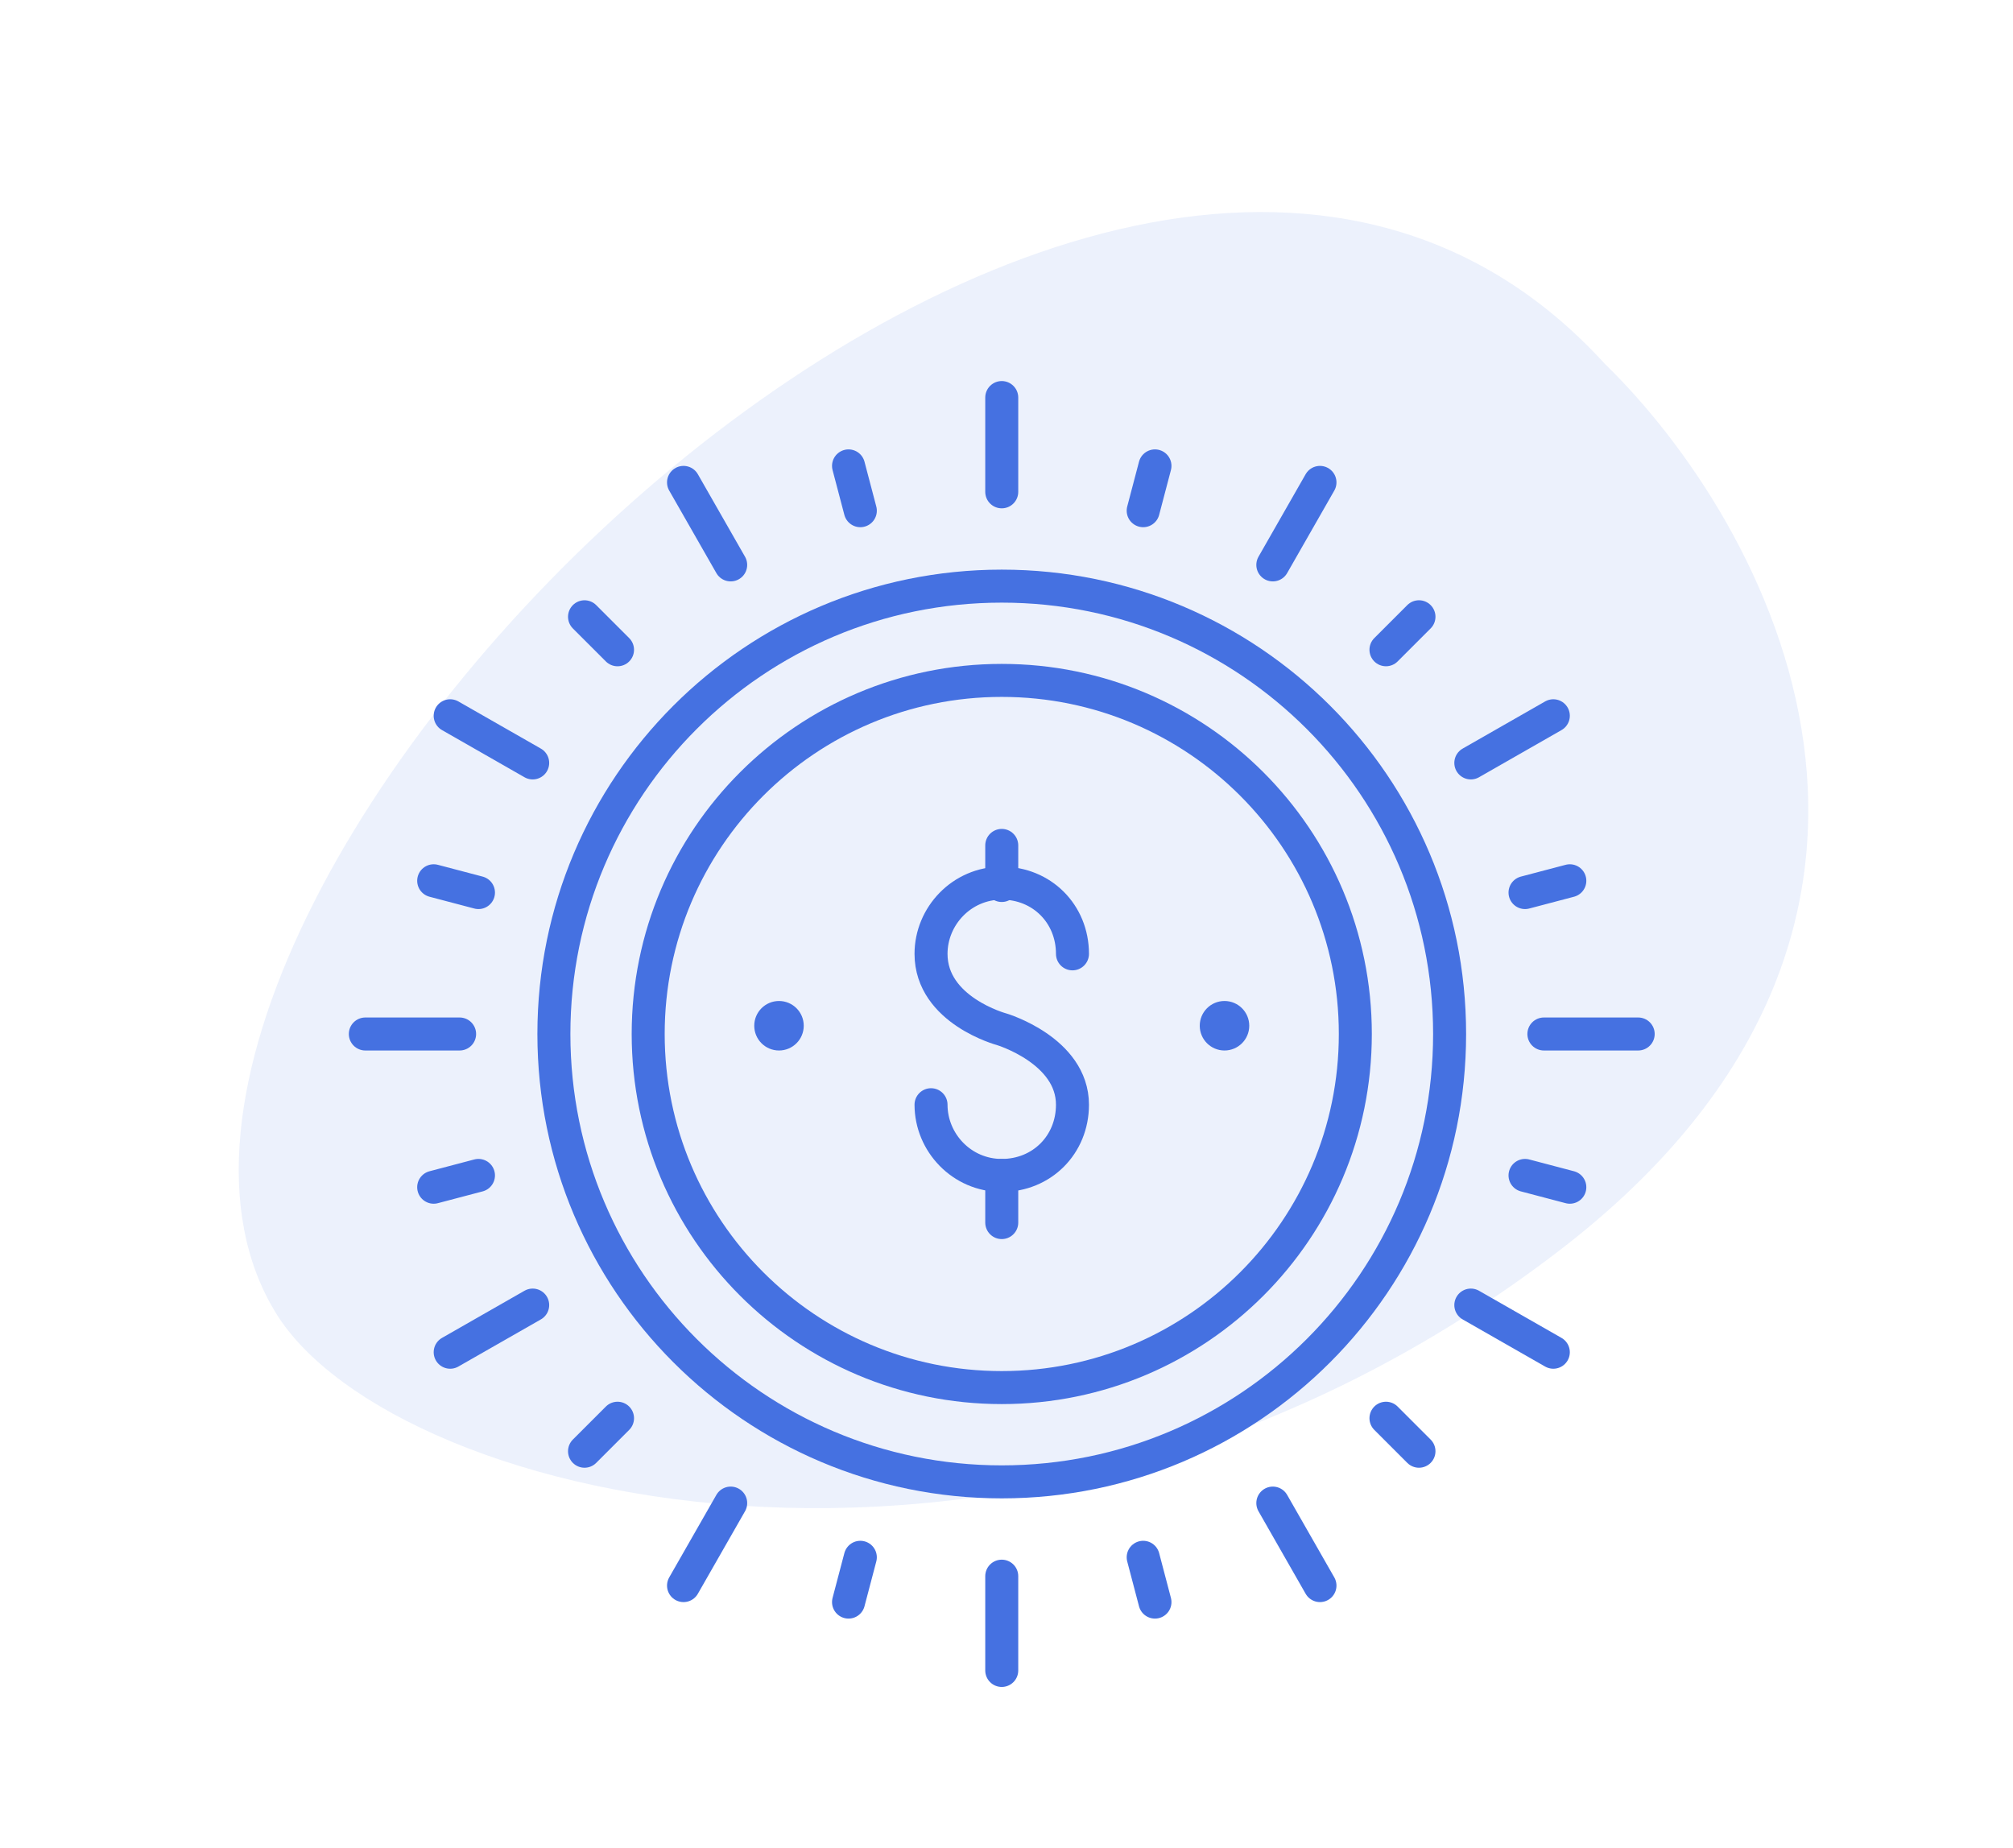 <?xml version="1.0" encoding="UTF-8"?> <svg xmlns="http://www.w3.org/2000/svg" width="122" height="112" viewBox="0 0 122 112" fill="none"><path opacity="0.1" d="M94.599 75.715C120.416 55.833 107.127 31.649 97.255 22.043C66.844 -11.29 1.541 54.895 16.724 79.581C23.87 91.198 62.328 100.568 94.599 75.715Z" fill="#4571E1"></path><path d="M56.426 66.95C56.426 69.236 58.284 71.236 60.712 71.236C63.141 71.236 64.998 69.379 64.998 66.95C64.998 63.664 60.712 62.379 60.712 62.379C60.712 62.379 56.426 61.236 56.426 57.807C56.426 55.522 58.284 53.522 60.712 53.522C63.141 53.522 64.998 55.379 64.998 57.807" stroke="#4571E1" stroke-width="2" stroke-miterlimit="10" stroke-linecap="round" stroke-linejoin="round"></path><path d="M60.712 51.235V53.664" stroke="#4571E1" stroke-width="2" stroke-miterlimit="10" stroke-linecap="round" stroke-linejoin="round"></path><path d="M60.712 24.093V29.807" stroke="#4571E1" stroke-width="2" stroke-miterlimit="10" stroke-linecap="round" stroke-linejoin="round"></path><path d="M51.426 28.235L52.141 30.95" stroke="#4571E1" stroke-width="2" stroke-miterlimit="10" stroke-linecap="round" stroke-linejoin="round"></path><path d="M69.284 94.378L69.998 97.093" stroke="#4571E1" stroke-width="2" stroke-miterlimit="10" stroke-linecap="round" stroke-linejoin="round"></path><path d="M95.141 53.378L92.426 54.093" stroke="#4571E1" stroke-width="2" stroke-miterlimit="10" stroke-linecap="round" stroke-linejoin="round"></path><path d="M28.998 71.235L26.284 71.95" stroke="#4571E1" stroke-width="2" stroke-miterlimit="10" stroke-linecap="round" stroke-linejoin="round"></path><path d="M35.426 37.379L37.426 39.379" stroke="#4571E1" stroke-width="2" stroke-miterlimit="10" stroke-linecap="round" stroke-linejoin="round"></path><path d="M83.998 85.95L85.998 87.95" stroke="#4571E1" stroke-width="2" stroke-miterlimit="10" stroke-linecap="round" stroke-linejoin="round"></path><path d="M85.998 37.378L83.998 39.378" stroke="#4571E1" stroke-width="2" stroke-miterlimit="10" stroke-linecap="round" stroke-linejoin="round"></path><path d="M37.426 85.95L35.426 87.95" stroke="#4571E1" stroke-width="2" stroke-miterlimit="10" stroke-linecap="round" stroke-linejoin="round"></path><path d="M26.284 53.378L28.998 54.093" stroke="#4571E1" stroke-width="2" stroke-miterlimit="10" stroke-linecap="round" stroke-linejoin="round"></path><path d="M92.426 71.235L95.141 71.95" stroke="#4571E1" stroke-width="2" stroke-miterlimit="10" stroke-linecap="round" stroke-linejoin="round"></path><path d="M69.998 28.235L69.284 30.95" stroke="#4571E1" stroke-width="2" stroke-miterlimit="10" stroke-linecap="round" stroke-linejoin="round"></path><path d="M52.141 94.378L51.426 97.093" stroke="#4571E1" stroke-width="2" stroke-miterlimit="10" stroke-linecap="round" stroke-linejoin="round"></path><path d="M60.712 95.522V101.236" stroke="#4571E1" stroke-width="2" stroke-miterlimit="10" stroke-linecap="round" stroke-linejoin="round"></path><path d="M99.284 62.664H93.569" stroke="#4571E1" stroke-width="2" stroke-miterlimit="10" stroke-linecap="round" stroke-linejoin="round"></path><path d="M27.855 62.664H22.141" stroke="#4571E1" stroke-width="2" stroke-miterlimit="10" stroke-linecap="round" stroke-linejoin="round"></path><path d="M41.426 29.235L44.284 34.235" stroke="#4571E1" stroke-width="2" stroke-miterlimit="10" stroke-linecap="round" stroke-linejoin="round"></path><path d="M77.141 91.093L79.998 96.093" stroke="#4571E1" stroke-width="2" stroke-miterlimit="10" stroke-linecap="round" stroke-linejoin="round"></path><path d="M94.141 43.378L89.141 46.236" stroke="#4571E1" stroke-width="2" stroke-miterlimit="10" stroke-linecap="round" stroke-linejoin="round"></path><path d="M32.284 79.093L27.284 81.95" stroke="#4571E1" stroke-width="2" stroke-miterlimit="10" stroke-linecap="round" stroke-linejoin="round"></path><path d="M27.284 43.378L32.284 46.236" stroke="#4571E1" stroke-width="2" stroke-miterlimit="10" stroke-linecap="round" stroke-linejoin="round"></path><path d="M89.141 79.093L94.141 81.95" stroke="#4571E1" stroke-width="2" stroke-miterlimit="10" stroke-linecap="round" stroke-linejoin="round"></path><path d="M79.998 29.235L77.141 34.235" stroke="#4571E1" stroke-width="2" stroke-miterlimit="10" stroke-linecap="round" stroke-linejoin="round"></path><path d="M44.284 91.093L41.426 96.093" stroke="#4571E1" stroke-width="2" stroke-miterlimit="10" stroke-linecap="round" stroke-linejoin="round"></path><path d="M60.712 74.093V71.235" stroke="#4571E1" stroke-width="2" stroke-miterlimit="10" stroke-linecap="round" stroke-linejoin="round"></path><circle cx="47.212" cy="62.164" r="1.5" fill="#4571E1"></circle><circle cx="74.212" cy="62.164" r="1.5" fill="#4571E1"></circle><path d="M60.712 84.093C72.547 84.093 82.141 74.499 82.141 62.664C82.141 50.829 72.547 41.235 60.712 41.235C48.877 41.235 39.284 50.829 39.284 62.664C39.284 74.499 48.877 84.093 60.712 84.093Z" stroke="#4571E1" stroke-width="2" stroke-linecap="round" stroke-linejoin="round"></path><path d="M60.712 89.807C75.703 89.807 87.855 77.655 87.855 62.664C87.855 47.674 75.703 35.522 60.712 35.522C45.722 35.522 33.569 47.674 33.569 62.664C33.569 77.655 45.722 89.807 60.712 89.807Z" stroke="#4571E1" stroke-width="2" stroke-miterlimit="10" stroke-linecap="round" stroke-linejoin="round"></path></svg> 